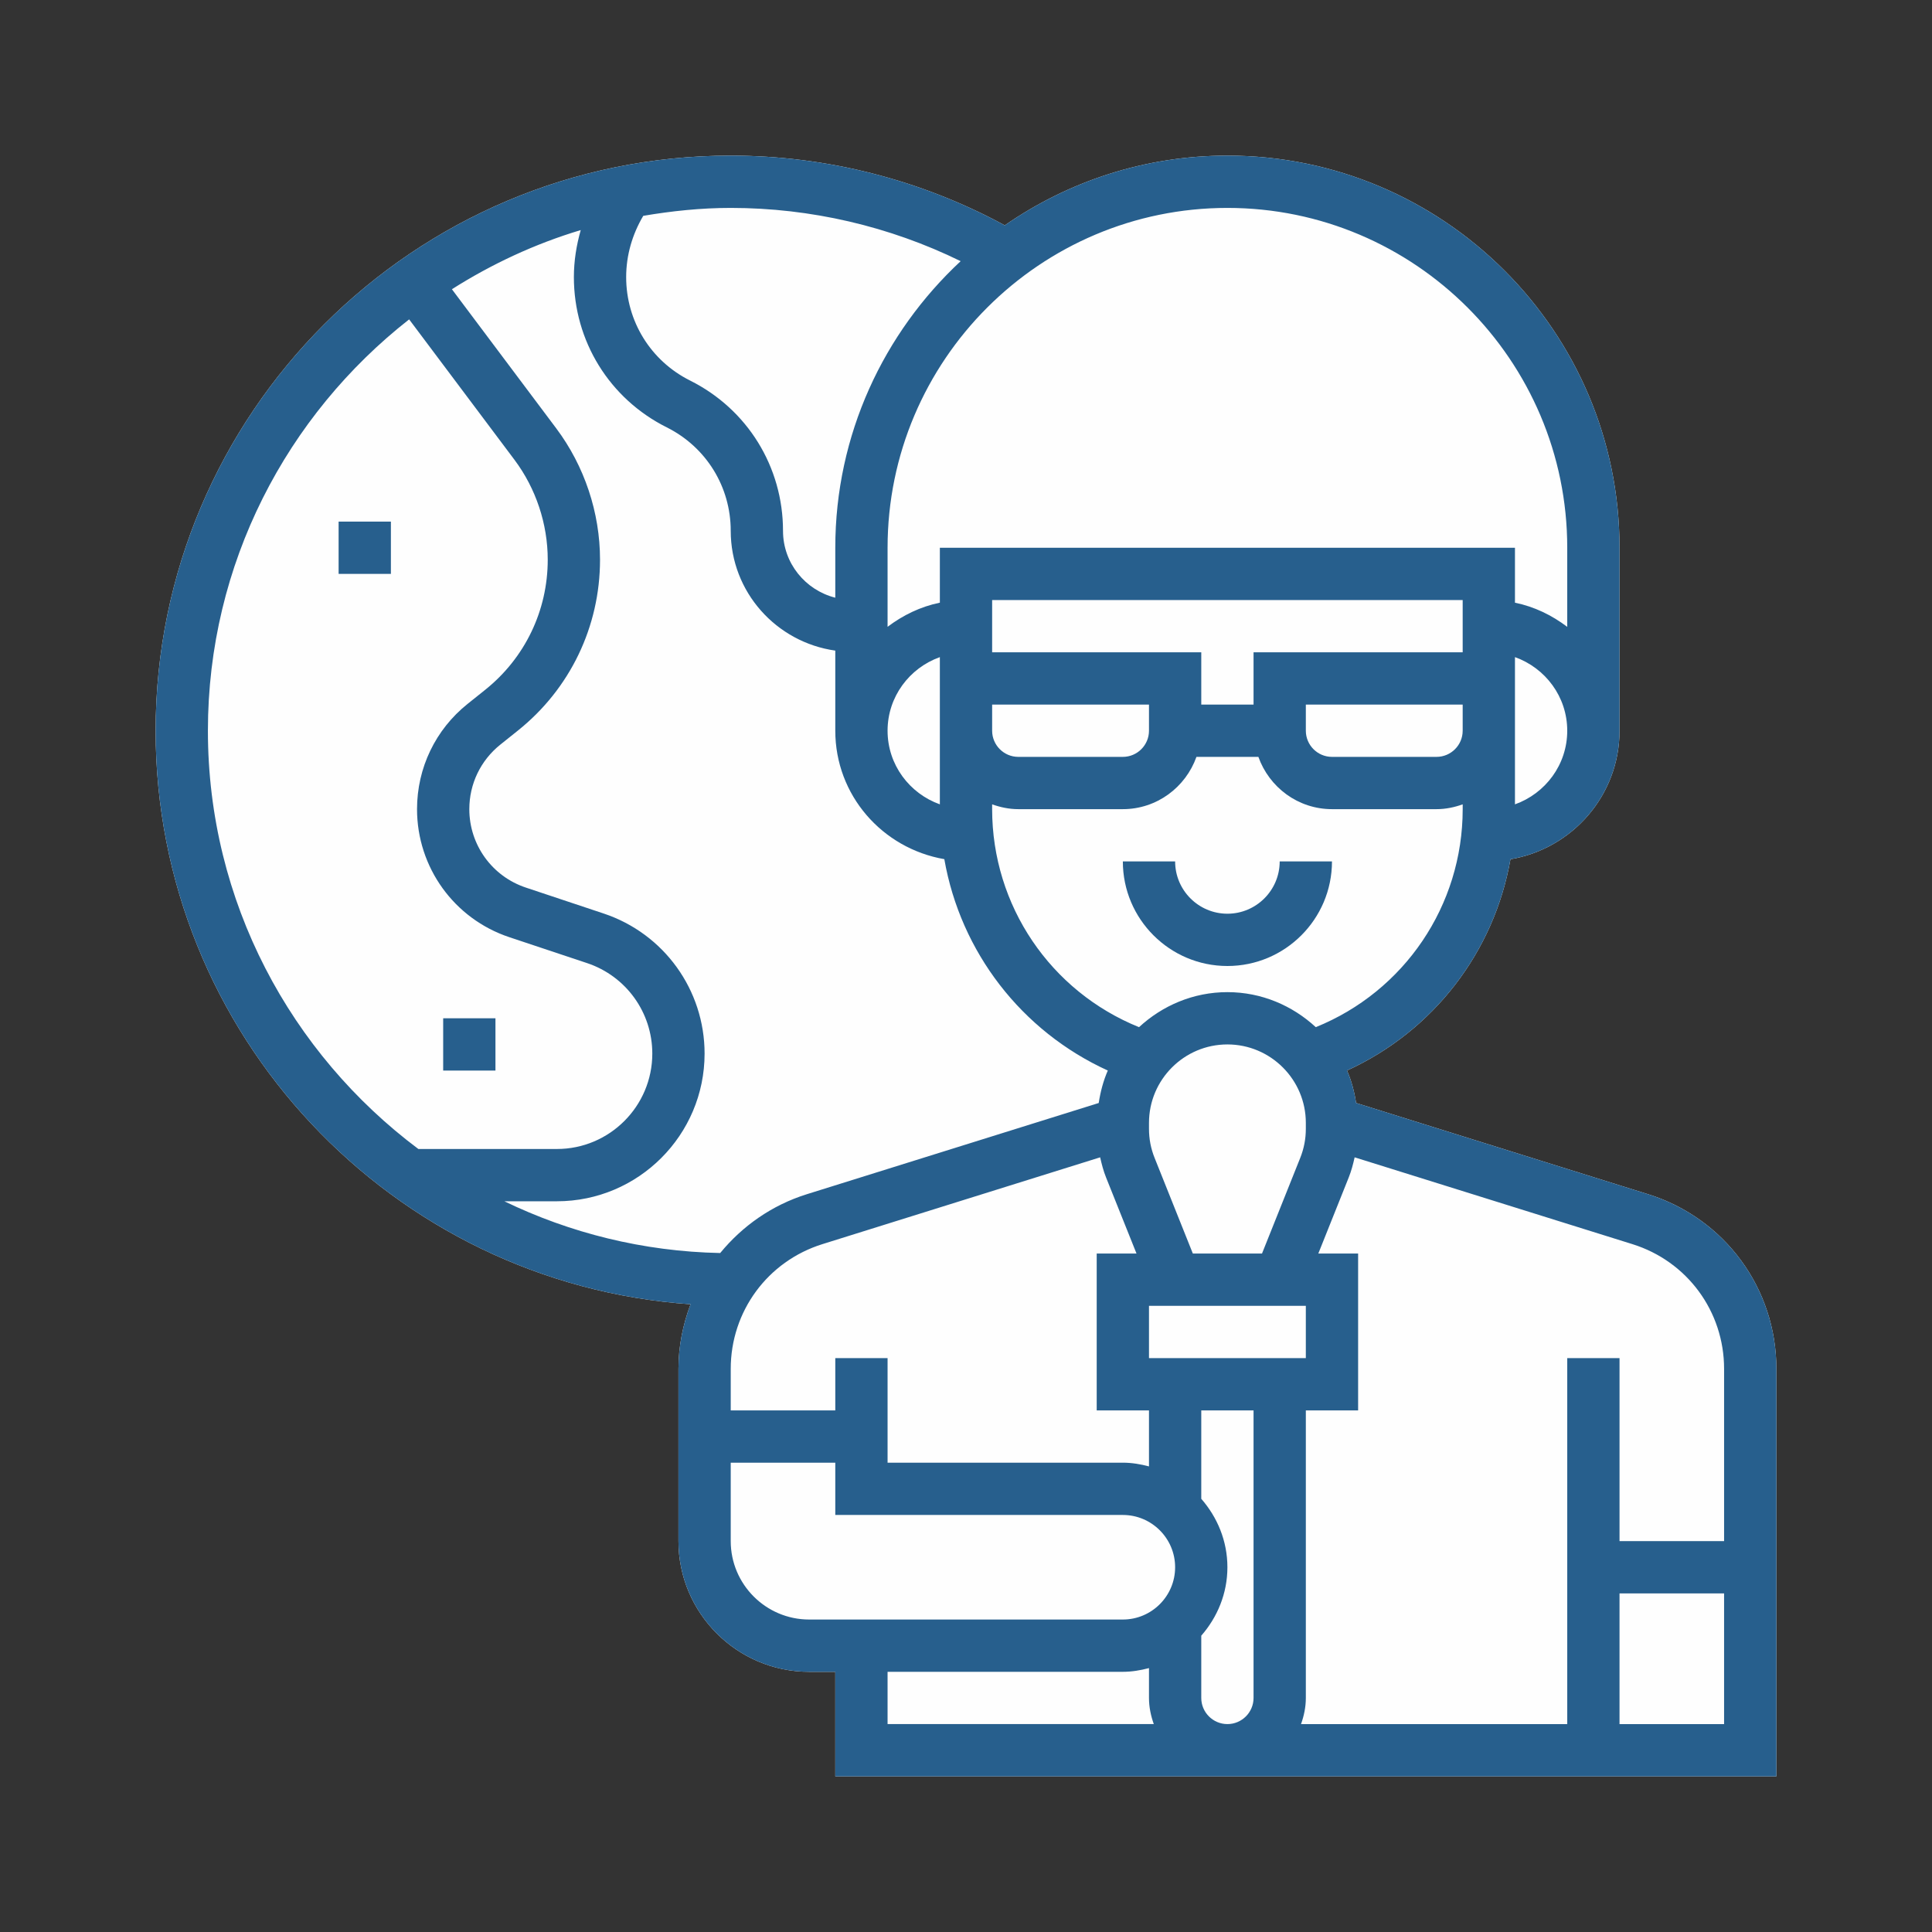 <?xml version="1.0" encoding="UTF-8"?>
<!DOCTYPE svg PUBLIC "-//W3C//DTD SVG 1.1//EN" "http://www.w3.org/Graphics/SVG/1.1/DTD/svg11.dtd">
<!-- Creator: CorelDRAW 2020 (64 Bit) -->
<svg xmlns="http://www.w3.org/2000/svg" xml:space="preserve" width="141.111mm" height="141.111mm" version="1.1" style="shape-rendering:geometricPrecision; text-rendering:geometricPrecision; image-rendering:optimizeQuality; fill-rule:evenodd; clip-rule:evenodd"
viewBox="0 0 25177.36 25177.36"
 xmlns:xlink="http://www.w3.org/1999/xlink"
 xmlns:xodm="http://www.corel.com/coreldraw/odm/2003">
 <rect x="0" y="0" width="25177.36" height="25177.36" fill="#333333" stroke="none"/>
 <defs>
  <style type="text/css">
   <![CDATA[
    .fil0 {fill:none}
    .fil1 {fill:#FEFEFE;fill-rule:nonzero}
    .fil2 {fill:#275F8D;fill-rule:nonzero}
   ]]>
  </style>
 </defs>
 <g id="Camada_x0020_1">
  <rect class="fil0" width="25177.36" height="25177.36"/>
  <path class="fil1" d="M21475.92 15562.33l-3803.51 -1188.59c-22.82,-147.84 -60.29,-290.24 -118.54,-423.09 1125.56,-513.37 1917.93,-1544.23 2130.16,-2753.25 804.65,-135.58 1421.26,-832.23 1421.26,-1674.71l0 -2384.65c0,-2817.64 -2292.33,-5109.97 -5109.96,-5109.97 -1077.53,0 -2076.35,337.25 -2901.45,908.54 -1091.82,-592.74 -2320.61,-908.53 -3571.19,-908.53 -4132.58,0 -7494.6,3362.01 -7494.6,7494.6 0,3956.14 3081.99,7204.36 6971.01,7474.17 -99.13,264.01 -157.73,546.42 -157.73,841.78l0 2244.64c0,939.21 764.11,1703.32 1703.32,1703.32l340.66 0 0 1362.66 12263.92 0 0 -5310.63c0,-1048.55 -672.47,-1963.59 -1673.35,-2276.31z"/>
  <g id="_2711812645376">
  </g>
  <g id="_2711812659680">
  </g>
  <g id="_2711812693232">
  </g>
  <g id="_2711812690832">
  </g>
  <g id="_2711812695392">
  </g>
  <g id="_2711812693376">
  </g>
  <g id="_2711812698704">
  </g>
  <g id="_2711812700480">
  </g>
  <g id="_2711812709072">
  </g>
  <g id="_2711765342768">
  </g>
  <g id="_2711765341136">
  </g>
  <g id="_2711765341856">
  </g>
  <g id="_2711765342912">
  </g>
  <g id="_2711765341040">
  </g>
  <g id="_2711765343056">
  </g>
  <g id="locutor.svg">
   <g>
    <path class="fil2" d="M15995.33 11907.36c-375.76,0 -681.34,-305.57 -681.34,-681.32l-681.32 0c0,751.5 611.15,1362.66 1362.66,1362.66 751.5,0 1362.65,-611.17 1362.65,-1362.66l-681.32 0c0,375.76 -305.58,681.32 -681.32,681.32z"/>
    <path class="fil2" d="M21475.92 15562.35l-3803.51 -1188.59c-22.82,-147.84 -60.29,-290.24 -118.54,-423.09 1125.56,-513.37 1917.93,-1544.23 2130.16,-2753.25 804.65,-135.58 1421.26,-832.23 1421.26,-1674.71l0 -2384.65c0,-2817.64 -2292.33,-5109.97 -5109.96,-5109.97 -1077.53,0 -2076.35,337.25 -2901.45,908.54 -1091.82,-592.74 -2320.61,-908.53 -3571.19,-908.53 -4132.58,0 -7494.6,3362.01 -7494.6,7494.6 0,3956.14 3081.99,7204.36 6971.01,7474.17 -99.13,264.01 -157.73,546.42 -157.73,841.78l0 2244.64c0,939.21 764.11,1703.32 1703.32,1703.32l340.66 0 0 1362.66 12263.92 0 0 -5310.63c0,-1048.55 -672.47,-1963.59 -1673.35,-2276.31zm992.03 2276.31l0 2244.64 -1362.66 0 0 -2384.65 -681.32 0 0 4769.29 -3469.33 0c38.15,-106.96 62.68,-220.74 62.68,-340.66l0 -3747.31 681.34 0 0 -2043.97 -518.85 0 396.88 -992.7c34.06,-85.16 56.9,-173.07 76.65,-261.28l3618.88 1131c715.38,223.12 1195.73,876.52 1195.73,1625.64zm-11582.59 -140.01l0 681.32 -1362.66 0 0 -541.31c0,-749.12 480.35,-1402.5 1195.39,-1625.64l3618.88 -1131c19.75,88.57 42.59,176.46 76.65,261.62l397.22 992.37 -518.83 0 0 2043.97 681.32 0 0 729.71c-109.69,-28.62 -222.46,-48.37 -340.66,-48.37l-3065.99 0 0 -1362.66 -681.32 0zm6131.96 -3065.99l0 78.02c0,130.46 -24.53,258.21 -73.24,379.49l-498.05 1245.83 -901.07 0 -498.05 -1245.48c-49.05,-121.27 -73.58,-249.02 -73.58,-379.84l0 -78.02c0,-563.46 458.54,-1021.98 1022,-1021.98 563.46,0 1021.98,458.53 1021.98,1021.98zm-2043.99 3065.99l0 -681.32 2043.99 0 0 681.32 -2043.99 0zm681.34 4428.63l0 -811.46c209.5,-239.48 340.66,-549.15 340.66,-891.86 0,-342.7 -131.16,-652.03 -340.66,-891.84l0 -1152.14 681.32 0 0 3747.31c0,187.72 -152.96,340.68 -340.66,340.68 -187.72,0 -340.66,-152.98 -340.66,-340.68zm1492.43 -8741.45c-303.87,-280.69 -706.53,-456.48 -1151.77,-456.48 -445.25,0 -847.92,175.78 -1151.79,456.49 -1152.82,-466.04 -1914.2,-1582.39 -1914.2,-2841.14l0 -62.7c106.98,38.16 220.76,62.7 340.66,62.7l1362.66 0c443.54,0 818.28,-285.83 959.3,-681.34l807.04 0c141.02,395.51 515.76,681.34 959.3,681.34l1362.66 0c119.92,0 233.7,-24.53 340.66,-62.7l0 62.7c-0.34,1259.09 -762.06,2375.1 -1914.54,2841.12zm-5580.42 -3863.12c0,-443.54 285.83,-818.28 681.34,-959.3l0 959.3 0 959.3c-395.51,-141.02 -681.34,-515.76 -681.34,-959.3zm7494.62 0c0,187.7 -152.96,340.66 -340.66,340.66l-1362.66 0c-187.7,0 -340.66,-152.96 -340.66,-340.66l0 -340.68 2043.99 0.02 0 340.66zm0 -1021.98l-2725.31 0 0 681.32 -681.32 0 0 -681.32 -2725.33 0 0 -681.34 6131.96 0 0 681.34zm-4087.97 681.32l0 340.68c0,187.7 -152.96,340.66 -340.66,340.66l-1362.66 -0.02c-187.7,0 -340.66,-152.96 -340.66,-340.66l0 -340.68 2043.99 0.02zm4769.29 1299.97l0 -959.3 0 -959.3c395.51,141.02 681.34,515.76 681.34,959.3 0,443.54 -285.83,818.28 -681.34,959.3zm681.34 -3343.95l0 1030.85c-198.96,-150.57 -428.21,-263.33 -681.34,-314.77l0 -716.08 -7494.6 0 0 715.74c-253.13,51.78 -482.4,164.2 -681.34,314.77l0 -1030.51c0,-2441.89 1986.77,-4428.63 4428.65,-4428.63 2441.87,0 4428.63,1986.75 4428.63,4428.63zm-7904.78 -3734.7c-1002.23,933.42 -1633.83,2260.3 -1633.83,3734.7l0 651.01c-390.41,-98.79 -681.32,-450.36 -681.32,-871.07 0,-834.64 -463.65,-1585.12 -1210.38,-1958.49 -514.05,-256.86 -833.61,-773.98 -833.61,-1348.69 0,-283.42 79.36,-555.61 222.78,-798.17 371.67,-63.02 750.84,-103.22 1139.87,-103.22 1042.45,0 2068.52,239.5 2996.49,693.94zm-9809.77 6119.34c0,-2176.16 1029.5,-4112.5 2622.45,-5360.69l1372.19 1829.36c279.68,373.04 434.01,835.66 434.01,1302.37 0,662.93 -297.07,1280.89 -814.53,1695.14l-228.59 182.94c-419.68,335.22 -660.2,835.66 -660.2,1372.89 0,757.97 483.06,1428.39 1202.19,1668.23l1013.81 337.93c508.63,169.64 849.97,643.52 849.97,1179.39 0,685.41 -557.66,1243.08 -1243.08,1243.08l-1805.51 0c-1661.09,-1243.76 -2742.7,-3220.64 -2742.7,-5450.64zm3863.14 6131.96l685.07 0c1061.17,0 1924.41,-863.24 1924.41,-1924.41 0,-829.86 -528.7,-1563.32 -1315.63,-1825.62l-1013.83 -337.95c-440.47,-146.82 -736.51,-557.32 -736.51,-1021.98 0,-329.08 147.5,-635.68 404.36,-841.1l228.59 -182.94c680.31,-544.04 1070.37,-1355.85 1070.37,-2226.92 0,-613.2 -202.69,-1220.6 -570.27,-1711.16l-1359.93 -1813.36c517.46,-328.06 1079.56,-591.06 1678.79,-770.93 -56.2,198.26 -89.26,403.02 -89.26,612.51 0,834.64 463.65,1585.12 1210.4,1958.49 514.05,256.86 833.59,774 833.59,1348.69 0,797.49 594.81,1452.25 1362.66,1560.59l0 1044.13c0,838.37 610.13,1532.99 1420.92,1673.69 211.88,1209.68 1004.61,2240.89 2130.5,2754.61 -58.25,132.85 -95.72,275.27 -118.56,423.11l-3803.51 1188.58c-457.85,143.08 -841.78,416.29 -1129.3,766.48 -1006.64,-20.43 -1957.77,-261.28 -2812.84,-674.51zm2950.14 4428.63l0 -1022 1362.66 0.02 0 681.32 3747.31 0c375.76,0 681.32,305.58 681.32,681.32 0,375.76 -305.57,681.34 -681.32,681.34l-4087.97 0c-563.46,0 -1022,-458.54 -1022,-1022zm2043.99 1703.32l3065.99 0c118.2,0 230.97,-19.75 340.66,-48.37l0 389.03c0,119.92 24.53,233.7 62.7,340.66l-3469.35 0 0 -681.32zm9538.61 681.32l0 -1703.32 1362.66 0 0 1703.32 -1362.66 0z"/>
    <rect class="fil2" x="4412.74" y="6797.4" width="681.33" height="681.33"/>
    <rect class="fil2" x="5775.39" y="13270.02" width="681.33" height="681.33"/>
   </g>
  </g>
 </g>
</svg>
